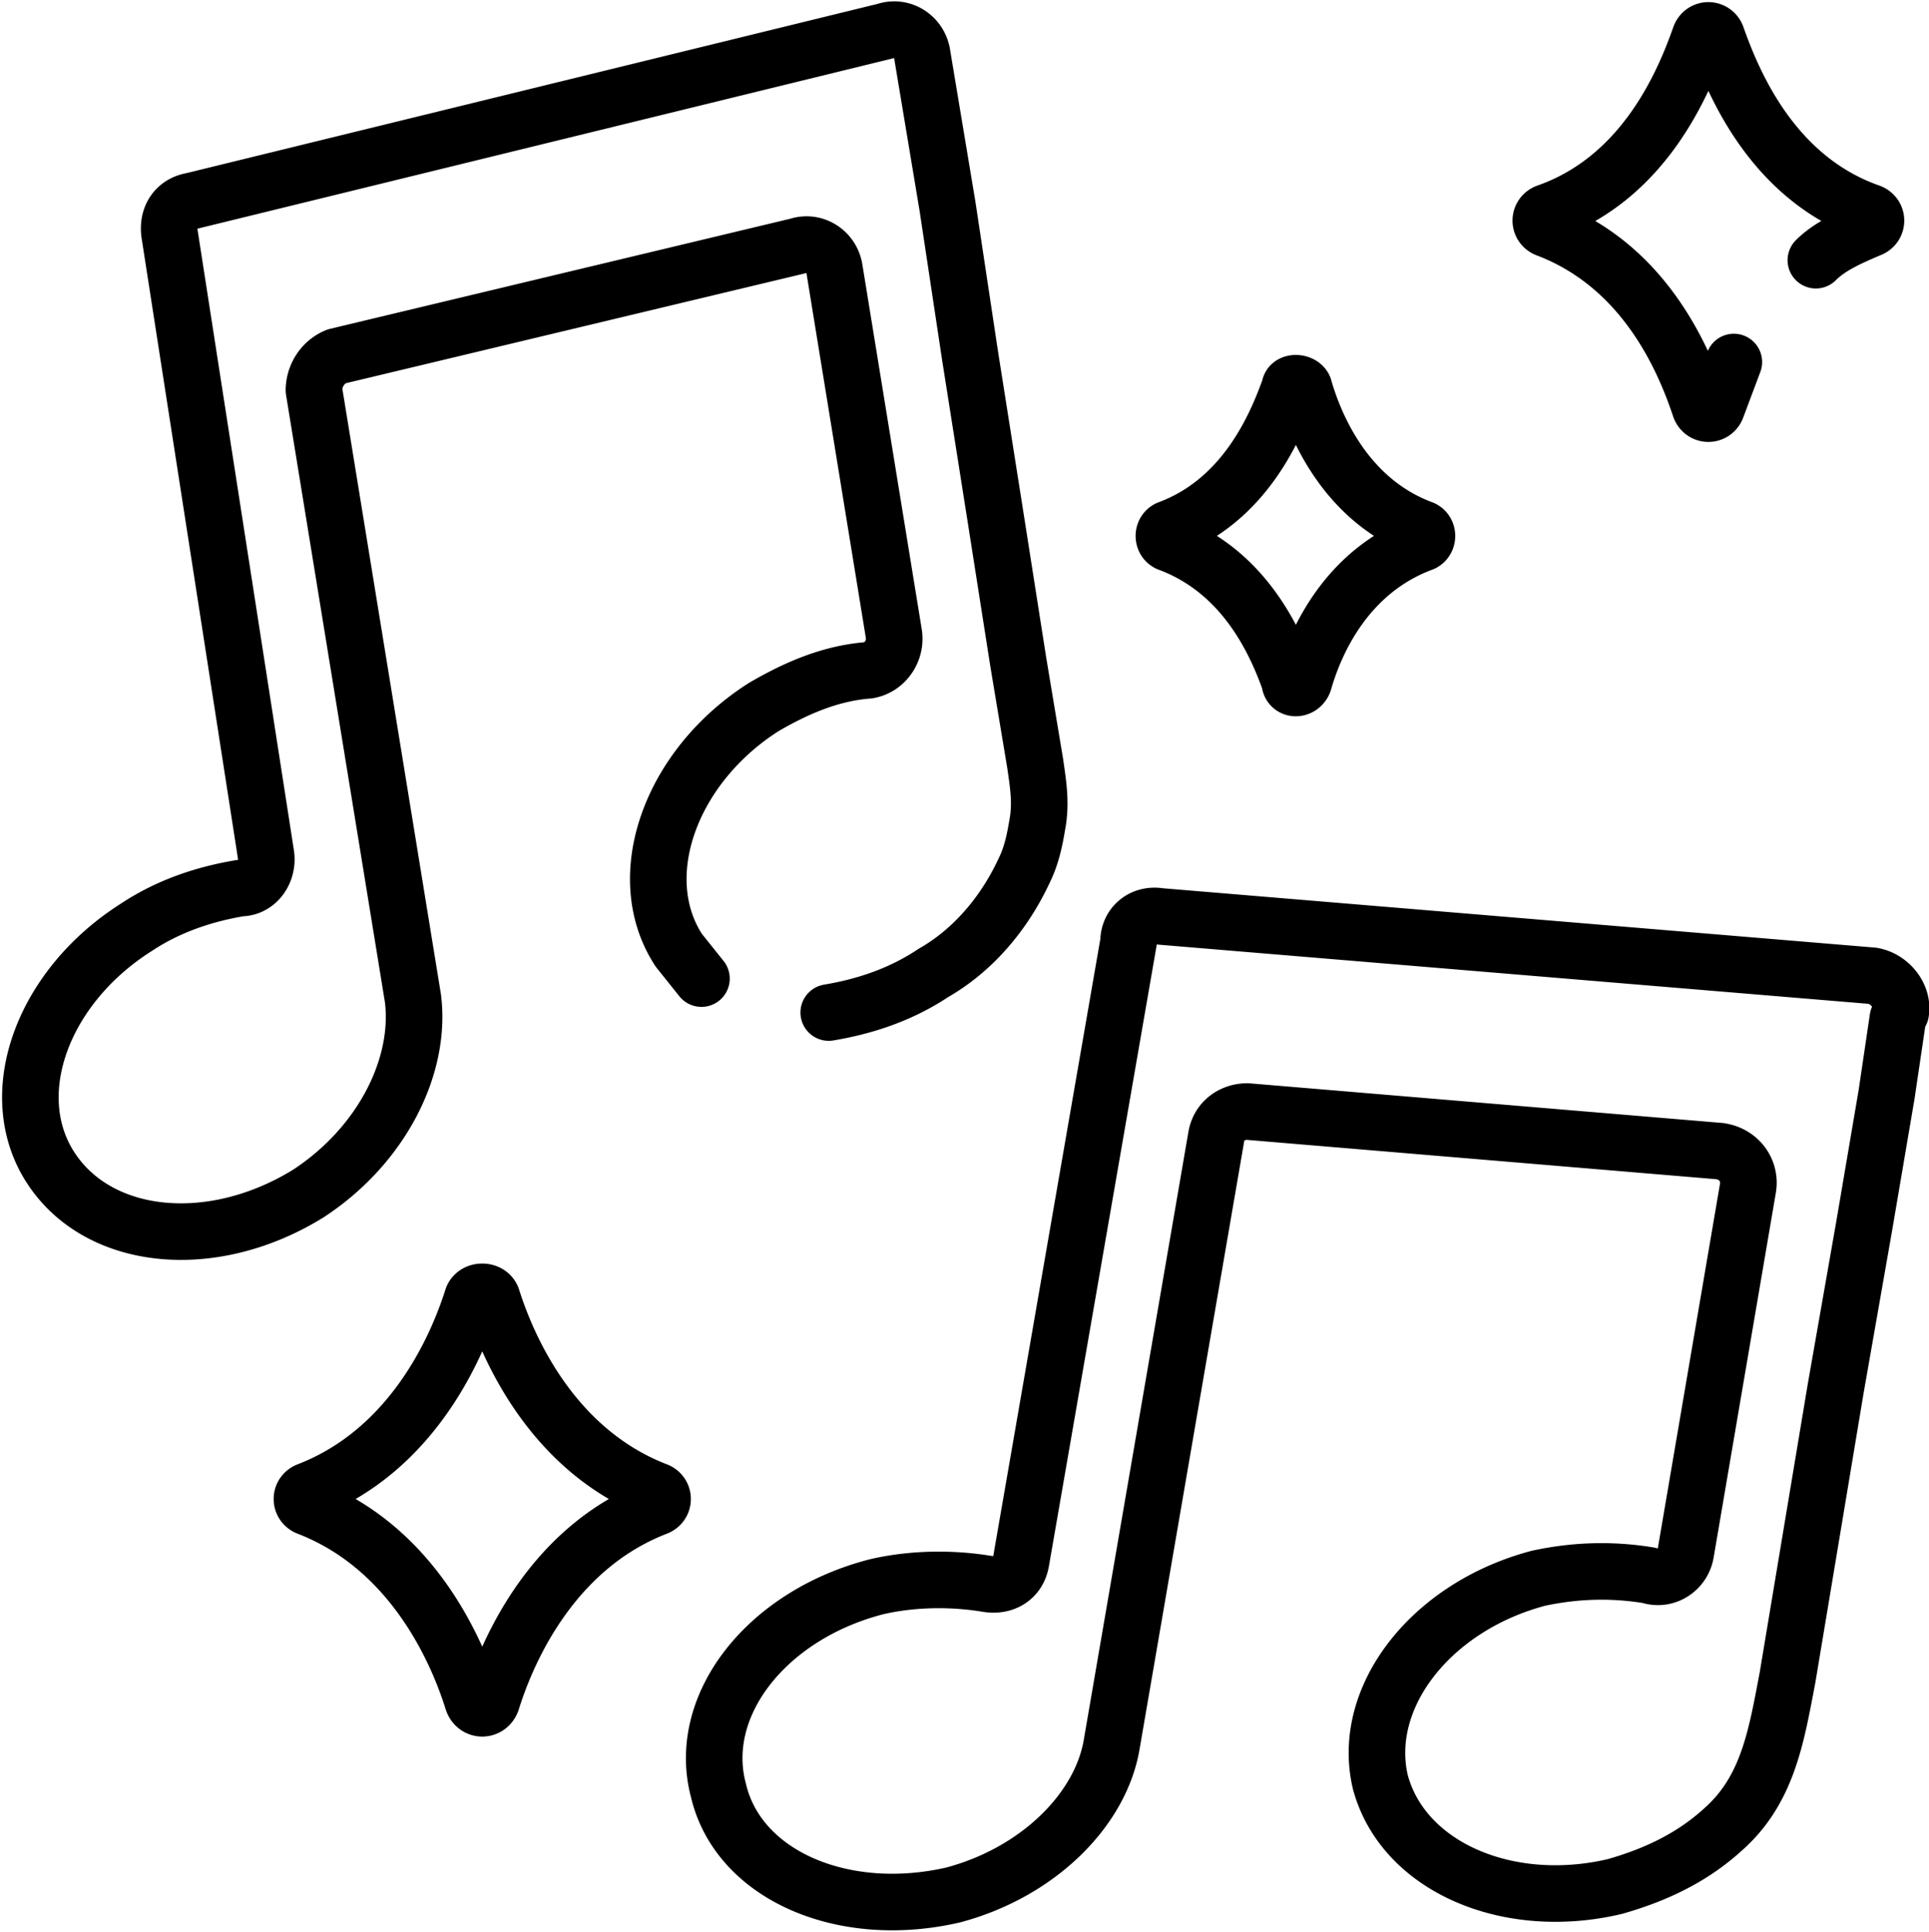 <svg xmlns="http://www.w3.org/2000/svg" fill="none" viewBox="0 0 682 683">
  <path stroke="#000" stroke-linecap="round" stroke-linejoin="round" stroke-miterlimit="10" stroke-width="20" d="m662 345-252-21c-6-1-11 3-11 9l-38 219c-1 6-6 9-12 8-12-2-26-2-39 1-39 10-64 42-56 72 7 30 44 46 83 37 30-8 52-30 56-53l37-215c1-6 6-9 11-9l167 14c7 1 11 7 10 13l-22 129c-1 6-7 10-13 8-12-2-25-2-39 1-38 10-63 42-56 72 8 30 45 46 83 37 14-4 27-10 38-20 16-14 19-33 23-54a308943 308943 0 0 0 17-102l10-57 8-47 4-27 1-2c1-6-4-12-10-13ZM167 459c-6 19-22 54-58 68-3 1-3 5 0 6 36 14 52 49 58 68 1 4 6 4 7 0 6-19 22-54 58-68 3-1 3-5 0-6-36-14-52-49-58-68-1-3-6-3-7 0Zm289-322c-5 14-16 40-43 50-2 1-2 4 0 5 27 10 38 35 43 49 0 3 4 3 5 0 4-14 15-39 42-49 2-1 2-4 0-5-27-10-38-36-42-50-1-2-5-2-5 0Zm186-45c5-5 12-8 19-11 3-1 3-5 0-6-34-12-48-45-54-62-1-3-5-3-6 0-6 17-20 50-54 62-3 1-3 5 0 6 34 13 48 45 54 63 1 3 5 3 6 0l6-16M293 358c12-2 25-6 37-14 14-8 25-21 32-36 3-6 4-12 5-18 1-7 0-13-1-20l-6-36-8-51-9-57-8-53a2517280 2517280 0 0 0-9-54c-1-6-7-10-13-8L68 71c-6 1-9 6-8 12l34 219c1 6-3 12-9 12-12 2-25 6-37 14-33 21-47 59-30 85s57 30 91 9c26-17 40-45 37-69l-35-215c0-5 3-10 8-12l163-39c6-2 12 2 13 8l21 129c1 6-3 12-9 13-13 1-25 6-37 13-33 21-47 60-30 86l8 10"/>
</svg>
